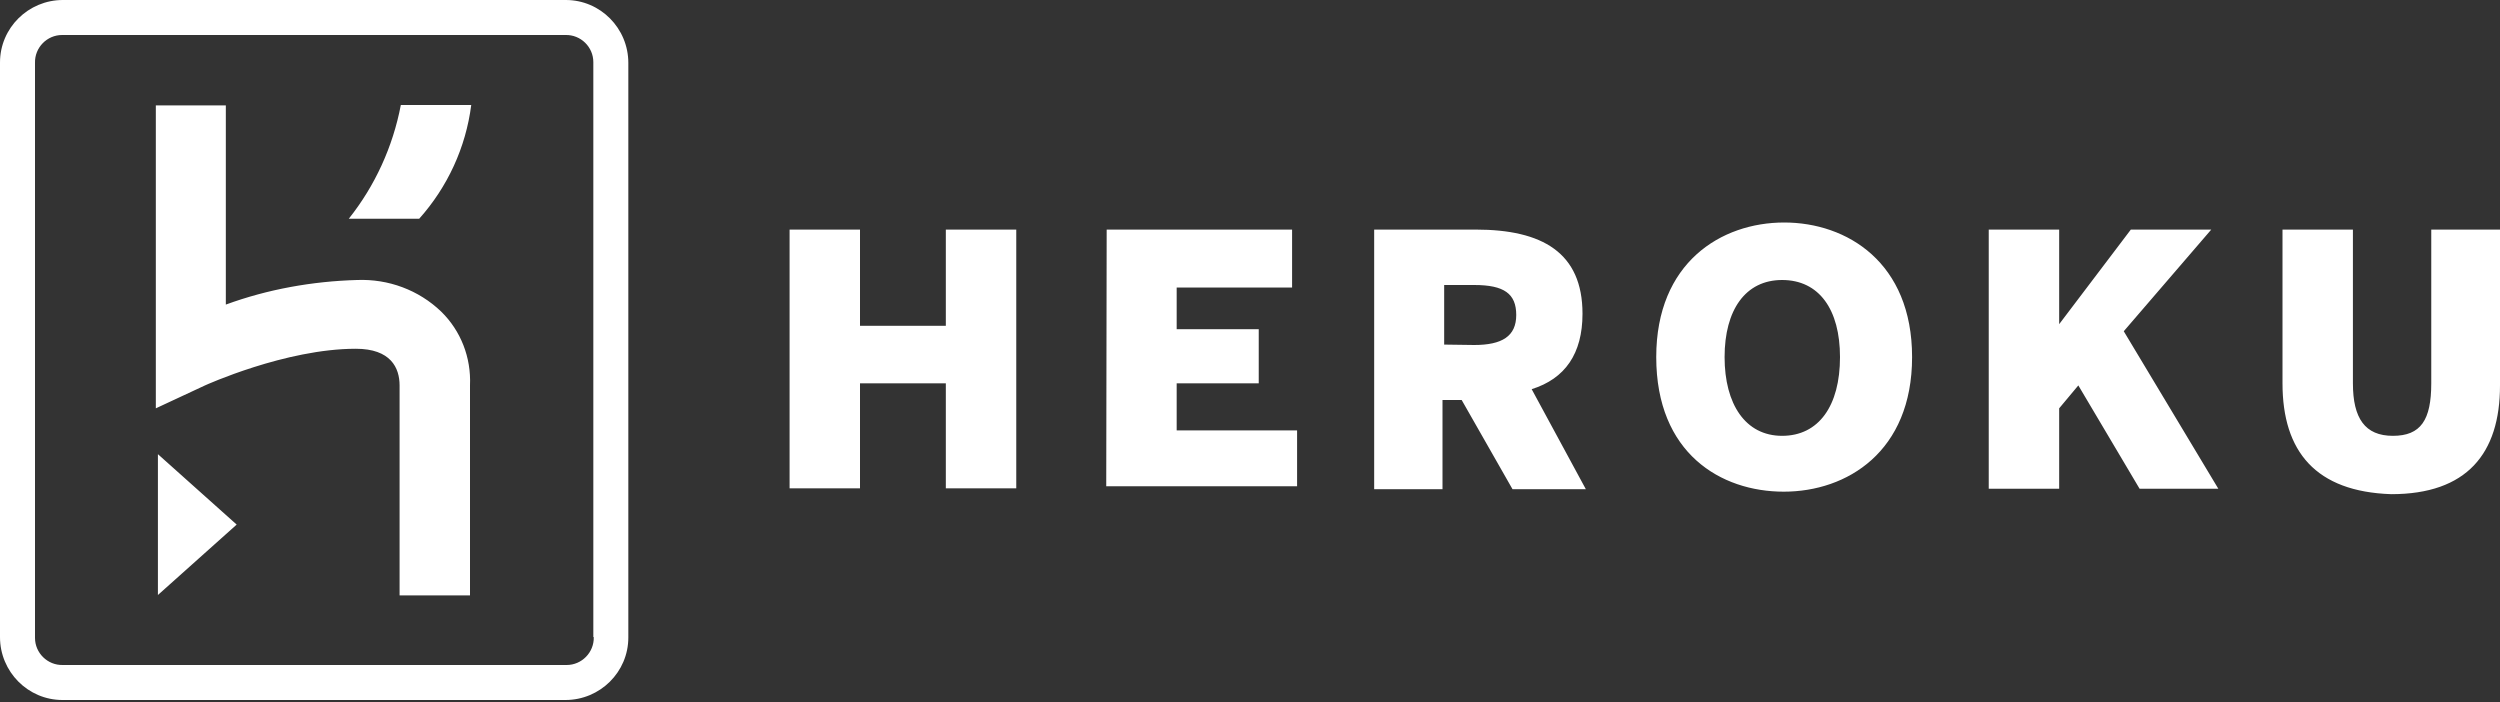 <svg xmlns:xlink="http://www.w3.org/1999/xlink" xmlns="http://www.w3.org/2000/svg" width="121" height="34" viewBox="0 0 121 34" fill="none">
<rect x="0" y="0" width="121" height="34" fill="#333333" stroke="none"/>
<path d="M27.366 0H3.045C1.371 0 0 1.351 0 3.025V3.045V30.835C0 32.509 1.351 33.88 3.025 33.88H3.045H27.366C29.04 33.88 30.411 32.529 30.411 30.855V30.835V3.045C30.411 1.371 29.06 0 27.386 0C27.386 0 27.386 0 27.366 0ZM28.738 30.835C28.758 31.581 28.153 32.186 27.427 32.186C27.407 32.186 27.407 32.186 27.386 32.186H3.045C2.299 32.206 1.694 31.601 1.694 30.875C1.694 30.855 1.694 30.855 1.694 30.835V3.045C1.674 2.299 2.279 1.694 3.005 1.694C3.025 1.694 3.025 1.694 3.045 1.694H27.366C28.112 1.674 28.717 2.279 28.717 3.005C28.717 3.025 28.717 3.025 28.717 3.045V30.835H28.738ZM7.643 28.798L11.455 25.39L7.643 21.982V28.798ZM21.357 15.085C20.267 14.036 18.795 13.492 17.283 13.552C15.125 13.613 12.967 13.996 10.93 14.742V5.102H7.542V19.763L9.922 18.654C9.922 18.654 13.814 16.88 17.222 16.88C18.916 16.88 19.34 17.807 19.34 18.654V28.818H22.748V18.654C22.808 17.303 22.304 16.012 21.357 15.085ZM16.88 10.588H20.288C21.659 9.055 22.546 7.139 22.808 5.082H19.4C19.017 7.099 18.15 8.994 16.88 10.588ZM110.473 18.553V11.112H113.881V18.553C113.881 20.247 114.466 21.094 115.817 21.094C117.168 21.094 117.673 20.328 117.673 18.553V11.112H121V18.654C121 21.962 119.387 23.918 115.737 23.918C112.086 23.797 110.473 21.861 110.473 18.553ZM96.255 11.112H99.664V15.69L103.132 11.112H107.025L102.79 16.032L107.367 23.655H103.556L100.591 18.654L99.664 19.763V23.655H96.255V11.112ZM80.162 17.283C80.162 12.705 83.308 10.769 86.354 10.769C89.399 10.769 92.545 12.705 92.545 17.283C92.545 21.861 89.399 23.797 86.334 23.797C83.288 23.797 80.162 21.941 80.162 17.283ZM89.056 17.283C89.056 14.984 88.048 13.552 86.253 13.552C84.478 13.552 83.47 15.004 83.47 17.283C83.47 19.562 84.478 21.094 86.253 21.094C88.028 21.094 89.056 19.642 89.056 17.283ZM66.51 11.112H71.43C74.637 11.112 76.593 12.221 76.593 15.185C76.593 17.122 75.746 18.331 74.133 18.836L76.754 23.676H73.205L70.745 19.36H69.817V23.676H66.51V11.112ZM71.35 16.698C72.701 16.698 73.386 16.274 73.386 15.246C73.386 14.217 72.802 13.794 71.35 13.794H69.898V16.678L71.35 16.698ZM53.563 11.112H62.537V13.915H56.951V15.932H60.923V18.553H56.951V20.832H62.779V23.535H53.542L53.563 11.112ZM38.216 11.112H41.624V15.77H45.778V11.112H49.187V23.635H45.778V18.553H41.624V23.635H38.216V11.112Z" fill="white"/>
</svg>